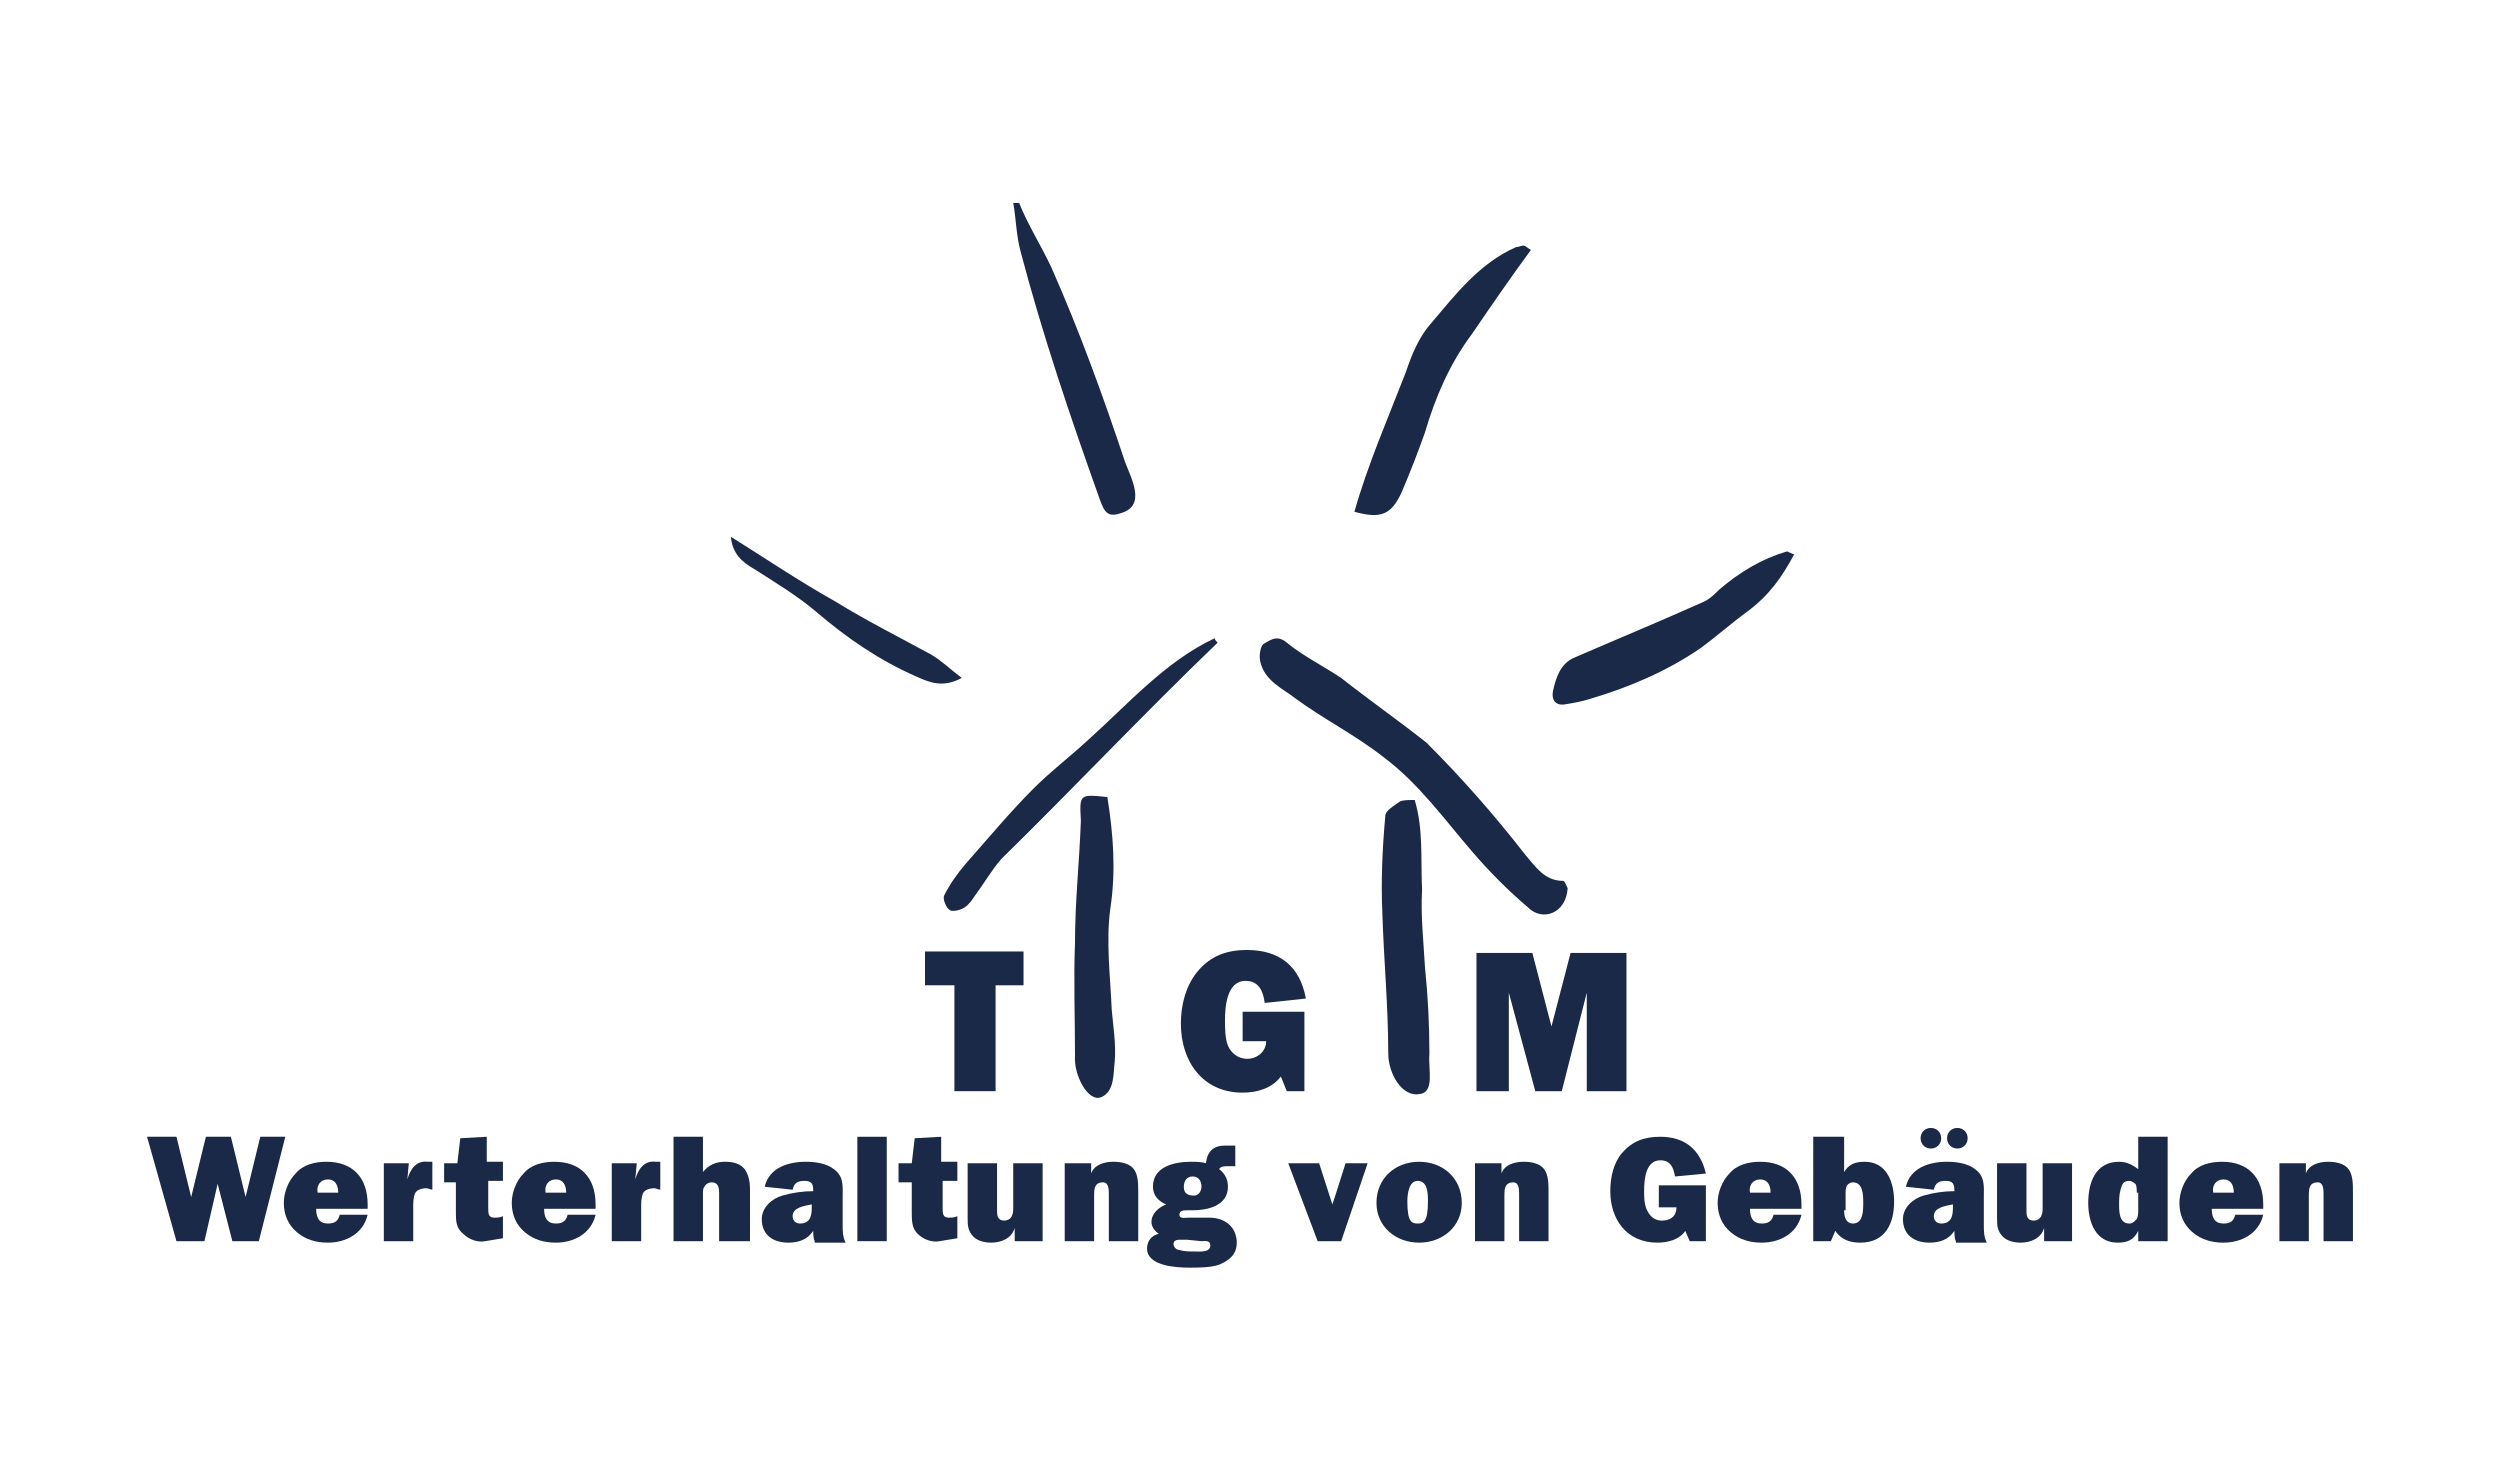 <?xml version="1.0" encoding="UTF-8"?>
<!-- Generator: Adobe Illustrator 26.5.1, SVG Export Plug-In . SVG Version: 6.00 Build 0)  -->
<svg xmlns="http://www.w3.org/2000/svg" xmlns:xlink="http://www.w3.org/1999/xlink" version="1.1" id="Ebene_1" x="0px" y="0px" viewBox="0 0 170 100" style="enable-background:new 0 0 170 100;" xml:space="preserve">
<style type="text/css">
	.st0{fill:none;}
	.st1{fill:#192947;}
</style>
<g id="Ebene_2_00000013178221000274884550000000591379032687760258_">
	<rect y="0" class="st0" width="170" height="100"></rect>
</g>
<g>
	<path class="st1" d="M106.6,60.4c0,0-0.2-0.5-0.3-0.5c-1.3,0-1.9-1-2.6-1.8c-2.1-2.7-4.3-5.2-6.7-7.6c-1.9-1.5-3.9-2.9-5.8-4.4   c-1.2-0.8-2.6-1.5-3.7-2.4c-0.7-0.6-1.2-0.1-1.6,0.1c-0.2,0.2-0.3,0.8-0.2,1.2c0.3,1.3,1.5,1.8,2.4,2.5c1.9,1.4,4.1,2.5,6,4   c2.4,1.8,4.1,4.2,6,6.4c1.2,1.4,2.4,2.6,3.8,3.8C104.9,62.7,106.5,62.1,106.6,60.4z M104.1,17c-0.3-0.2-0.4-0.3-0.5-0.3   c-0.2,0-0.3,0.1-0.5,0.1c-2.5,1.1-4.1,3.2-5.8,5.2c-0.8,0.9-1.3,2.1-1.7,3.3c-1.2,3.1-2.6,6.3-3.5,9.5c1.8,0.5,2.5,0.2,3.2-1.3   c0.6-1.4,1.1-2.7,1.6-4.1c0.7-2.4,1.7-4.7,3.2-6.7C101.4,20.8,102.7,18.9,104.1,17z M96.2,54.4c-0.4,0-0.8,0-1,0.1   c-0.4,0.3-1,0.6-1,1c-0.2,2.2-0.3,4.4-0.2,6.6c0.1,3.2,0.4,6.3,0.4,9.5c0,1.5,1,3,2.1,2.8c1.1-0.1,0.6-1.7,0.7-2.7   c0-2-0.1-4-0.3-5.9c-0.1-1.8-0.3-3.5-0.2-5.3C96.6,58.4,96.8,56.4,96.2,54.4z M122,37.7c-0.3-0.1-0.4-0.2-0.5-0.2   c-1.7,0.5-3.2,1.4-4.6,2.6c-0.3,0.3-0.6,0.6-1,0.8c-2.9,1.3-5.8,2.5-8.8,3.8c-1,0.4-1.3,1.4-1.5,2.3c-0.1,0.5,0.1,1,0.8,0.9   c0.6-0.1,1.2-0.2,1.8-0.4c2.7-0.8,5.2-1.9,7.4-3.4c1.1-0.8,2.1-1.7,3.2-2.5C120.3,40.5,121.2,39.2,122,37.7z M74.9,74.6   c0.9-0.4,0.8-1.6,0.9-2.4c0.1-1.2-0.1-2.4-0.2-3.5c-0.1-2.3-0.4-4.7-0.1-6.9c0.4-2.6,0.2-5.1-0.2-7.6c-1.9-0.2-1.9-0.2-1.8,1.6   c-0.1,2.8-0.4,5.5-0.4,8.3c-0.1,2.6,0,5.1,0,7.7C73,73.1,74,75,74.9,74.6z M69.3,13.8c-0.1,0-0.3,0-0.4,0c0.2,1.1,0.2,2.2,0.5,3.3   c1.5,5.7,3.4,11.3,5.4,16.9c0.3,0.8,0.5,1.2,1.4,0.9c1.8-0.5,0.7-2.4,0.3-3.5c-1.5-4.5-3.1-8.9-5-13.2   C70.8,16.7,69.9,15.3,69.3,13.8z M82.8,43.7c-0.1-0.1-0.2-0.2-0.2-0.3c-3.4,1.6-5.9,4.5-8.7,7c-1.2,1.1-2.5,2.1-3.6,3.2   c-1.6,1.6-3.1,3.4-4.6,5.1c-0.6,0.7-1.1,1.4-1.5,2.2c-0.1,0.2,0.1,0.8,0.4,1c0.2,0.1,0.7,0,1-0.2c0.3-0.2,0.5-0.5,0.7-0.8   c0.6-0.8,1.1-1.7,1.8-2.5C73,53.6,77.8,48.5,82.8,43.7z M49.7,36.5c0.1,1.1,0.7,1.7,1.6,2.2c1.4,0.9,2.9,1.8,4.2,2.9   c2.1,1.8,4.3,3.3,6.8,4.4c0.9,0.4,1.8,0.8,3.1,0.1c-0.8-0.6-1.4-1.2-2.1-1.6c-2.2-1.2-4.4-2.3-6.5-3.6C54.3,39.5,52.1,38,49.7,36.5   z"></path>
</g>
<g>
	<path class="st1" d="M67.6,74.2h-2.7v-7.2h-2v-2.3h6.7v2.3h-1.9V74.2z"></path>
	<path class="st1" d="M88.9,74.2h-1.4l-0.4-1c-0.6,0.8-1.6,1.1-2.6,1.1c-2.7,0-4.2-2.1-4.2-4.7c0-1.2,0.3-2.5,1.1-3.5   c0.9-1.1,2-1.5,3.4-1.5c2.2,0,3.6,1.1,4,3.3l-2.8,0.3c-0.1-0.8-0.4-1.5-1.3-1.5c-1.3,0-1.4,1.8-1.4,2.7c0,0.5,0,1.2,0.2,1.7   c0.2,0.5,0.7,0.9,1.3,0.9c0.7,0,1.3-0.5,1.3-1.2h-1.6v-2h4.2V74.2z"></path>
	<path class="st1" d="M110.6,74.2h-2.7v-6.7h0l-1.7,6.7h-1.8l-1.8-6.7h0v6.7h-2.2v-9.4h3.8l1.3,5h0l1.3-5h3.8V74.2z"></path>
</g>
<g>
	<path class="st1" d="M17.6,84.4h-1.8l-1-3.9h0l-0.9,3.9h-1.9L10,77.3h2l1,4.1h0l1-4.1h1.7l1,4.1h0l1-4.1h1.7L17.6,84.4z"></path>
	<path class="st1" d="M25,82.6c-0.3,1.3-1.5,1.9-2.7,1.9c-0.8,0-1.5-0.2-2.1-0.7c-0.6-0.5-0.9-1.2-0.9-2c0-0.7,0.3-1.5,0.8-2   c0.5-0.6,1.3-0.8,2.1-0.8c1.8,0,2.8,1.1,2.8,2.9v0.3h-3.5c0,0.6,0.2,1,0.8,1c0.5,0,0.7-0.2,0.8-0.6L25,82.6z M23,81.1   c0-0.5-0.2-0.9-0.7-0.9c-0.5,0-0.8,0.4-0.7,0.9H23z"></path>
	<path class="st1" d="M27.7,80.2c0.2-0.7,0.6-1.3,1.4-1.2l0.3,0v1.9c-0.1,0-0.3-0.1-0.4-0.1c-0.3,0-0.7,0.1-0.8,0.4   c-0.1,0.3-0.1,0.6-0.1,0.9v2.3h-2v-5.3h1.7L27.7,80.2L27.7,80.2z"></path>
	<path class="st1" d="M30.2,80.4v-1.3h0.9l0.2-1.7l1.8-0.1v1.7h1.1v1.3h-1v1.8c0,0.4,0,0.7,0.4,0.7c0.2,0,0.4,0,0.6-0.1v1.5   l-1.2,0.2c-0.5,0.1-1.1-0.1-1.5-0.5C31,83.5,31,83,31,82.4v-2H30.2z"></path>
	<path class="st1" d="M40.5,82.6c-0.3,1.3-1.5,1.9-2.7,1.9c-0.8,0-1.5-0.2-2.1-0.7c-0.6-0.5-0.9-1.2-0.9-2c0-0.7,0.3-1.5,0.8-2   c0.5-0.6,1.3-0.8,2.1-0.8c1.8,0,2.8,1.1,2.8,2.9v0.3H37c0,0.6,0.2,1,0.8,1c0.5,0,0.7-0.2,0.8-0.6L40.5,82.6z M38.5,81.1   c0-0.5-0.2-0.9-0.7-0.9c-0.5,0-0.8,0.4-0.7,0.9H38.5z"></path>
	<path class="st1" d="M43.2,80.2c0.2-0.7,0.6-1.3,1.4-1.2l0.3,0v1.9c-0.1,0-0.3-0.1-0.4-0.1c-0.3,0-0.7,0.1-0.8,0.4   c-0.1,0.3-0.1,0.6-0.1,0.9v2.3h-2v-5.3h1.7L43.2,80.2L43.2,80.2z"></path>
	<path class="st1" d="M48.9,84.4v-3.3c0-0.4-0.1-0.7-0.5-0.7c-0.2,0-0.4,0.1-0.5,0.3c-0.1,0.1-0.1,0.3-0.1,0.5v3.2h-2v-7.1h2v2.4   c0.4-0.5,0.9-0.7,1.5-0.7c0.5,0,1.1,0.1,1.4,0.6c0.3,0.5,0.3,1,0.3,1.5v3.3H48.9z"></path>
	<path class="st1" d="M55.4,84.4c-0.1-0.2-0.1-0.5-0.1-0.7c-0.4,0.6-1,0.8-1.7,0.8c-1,0-1.8-0.5-1.8-1.6c0-0.8,0.7-1.4,1.4-1.6   c0.7-0.2,1.4-0.3,2.1-0.3v0c0-0.5-0.1-0.7-0.6-0.7c-0.4,0-0.7,0.1-0.8,0.6l-1.9-0.2c0.3-1.3,1.6-1.7,2.8-1.7c0.6,0,1.4,0.1,1.9,0.5   c0.7,0.5,0.6,1.2,0.6,1.9v1.9c0,0.4,0,0.8,0.2,1.2H55.4z M55.2,81.9c-0.5,0.1-1.3,0.2-1.3,0.8c0,0.3,0.2,0.5,0.5,0.5   c0.8,0,0.8-0.7,0.8-1.2V81.9z"></path>
	<path class="st1" d="M60.3,84.4h-2v-7.1h2V84.4z"></path>
	<path class="st1" d="M61.1,80.4v-1.3h0.9l0.2-1.7l1.8-0.1v1.7h1.1v1.3h-1v1.8c0,0.4,0,0.7,0.4,0.7c0.2,0,0.4,0,0.6-0.1v1.5   l-1.2,0.2c-0.5,0.1-1.1-0.1-1.5-0.5c-0.4-0.4-0.4-0.9-0.4-1.5v-2H61.1z"></path>
	<path class="st1" d="M69,84.4v-0.9h0c-0.2,0.7-0.9,1-1.6,1c-0.4,0-0.9-0.1-1.2-0.4c-0.4-0.4-0.4-0.8-0.4-1.3v-3.7h2v3.2   c0,0.3,0,0.7,0.5,0.7c0.2,0,0.4-0.1,0.5-0.3c0.1-0.2,0.1-0.4,0.1-0.6v-3h2v5.3H69z"></path>
	<path class="st1" d="M74.2,79.1v0.7h0c0.2-0.6,0.9-0.8,1.5-0.8c0.5,0,1.1,0.1,1.4,0.5c0.3,0.4,0.3,1,0.3,1.6v3.3h-2v-3.2   c0-0.3,0-0.8-0.4-0.8c-0.6,0-0.6,0.5-0.6,0.9v3.1h-2v-5.3H74.2z"></path>
	<path class="st1" d="M82.2,82.8c0.5,0,0.9,0.1,1.3,0.4c0.4,0.3,0.6,0.8,0.6,1.3c0,0.8-0.5,1.2-1.2,1.5c-0.6,0.2-1.4,0.2-2,0.2   c-0.9,0-2.9-0.1-2.9-1.3c0-0.5,0.3-0.9,0.8-1c-0.3-0.2-0.5-0.5-0.5-0.8c0-0.6,0.5-1,1-1.2c-0.5-0.2-0.9-0.6-0.9-1.2   c0-1.4,1.5-1.7,2.6-1.7c0.3,0,0.7,0,1,0.1c0.1-0.8,0.5-1.2,1.3-1.2l0.6,0l0.1,0L84,79.3l-0.5,0c-0.2,0-0.5,0-0.6,0.2   c0.4,0.3,0.6,0.7,0.6,1.2c0,1.3-1.4,1.6-2.4,1.6l-0.2,0l-0.2,0c-0.2,0-0.5,0-0.5,0.3c0,0.3,0.4,0.2,0.6,0.2L82.2,82.8z M80.3,84.3   c-0.2,0-0.5,0-0.5,0.3c0,0.2,0.2,0.4,0.4,0.4c0.3,0.1,0.7,0.1,1,0.1c0.3,0,1.1,0.1,1.1-0.4c0-0.4-0.4-0.3-0.6-0.3l-1-0.1L80.3,84.3   z M81.7,80.7c0-0.4-0.2-0.7-0.6-0.7c-0.4,0-0.6,0.3-0.6,0.7c0,0.4,0.2,0.6,0.7,0.6C81.5,81.3,81.7,81,81.7,80.7z"></path>
	<path class="st1" d="M91.2,84.4h-1.6l-2-5.3h2.1l0.9,2.8l0.2-0.6l0.7-2.2h1.5L91.2,84.4z"></path>
	<path class="st1" d="M99.4,81.8c0,1.6-1.3,2.7-2.9,2.7c-1.6,0-2.9-1.1-2.9-2.7c0-1.7,1.3-2.8,2.9-2.8S99.4,80.1,99.4,81.8z    M95.7,81.7c0,1.4,0.3,1.5,0.7,1.5c0.4,0,0.7-0.1,0.7-1.5c0-0.5,0-1.4-0.7-1.4C95.8,80.3,95.7,81.2,95.7,81.7z"></path>
	<path class="st1" d="M102.1,79.1v0.7h0c0.2-0.6,0.9-0.8,1.5-0.8c0.5,0,1.1,0.1,1.4,0.5c0.3,0.4,0.3,1,0.3,1.6v3.3h-2v-3.2   c0-0.3,0-0.8-0.4-0.8c-0.6,0-0.6,0.5-0.6,0.9v3.1h-2v-5.3H102.1z"></path>
	<path class="st1" d="M116,84.4h-1.1l-0.3-0.7c-0.4,0.6-1.2,0.8-1.9,0.8c-2.1,0-3.2-1.6-3.2-3.5c0-0.9,0.2-1.9,0.8-2.6   c0.7-0.8,1.5-1.1,2.6-1.1c1.6,0,2.7,0.8,3.1,2.5l-2.1,0.2c-0.1-0.6-0.3-1.1-1-1.1c-1,0-1.1,1.3-1.1,2.1c0,0.4,0,0.9,0.2,1.3   c0.2,0.4,0.5,0.7,1,0.7c0.6,0,1-0.3,1-0.9h-1.2v-1.5h3.2V84.4z"></path>
	<path class="st1" d="M122.5,82.6c-0.3,1.3-1.5,1.9-2.7,1.9c-0.8,0-1.5-0.2-2.1-0.7c-0.6-0.5-0.9-1.2-0.9-2c0-0.7,0.3-1.5,0.8-2   c0.5-0.6,1.3-0.8,2.1-0.8c1.8,0,2.8,1.1,2.8,2.9v0.3h-3.5c0,0.6,0.2,1,0.8,1c0.5,0,0.7-0.2,0.8-0.6L122.5,82.6z M120.4,81.1   c0-0.5-0.2-0.9-0.7-0.9c-0.5,0-0.8,0.4-0.7,0.9H120.4z"></path>
	<path class="st1" d="M123.4,77.3h2v2.4h0c0.3-0.5,0.7-0.7,1.4-0.7c1.5,0,2,1.4,2,2.7c0,1.5-0.6,2.8-2.3,2.8c-0.7,0-1.3-0.2-1.7-0.8   c-0.1,0.2-0.2,0.5-0.3,0.7h-1.2V77.3z M125.4,82.3c0,0.4,0.1,0.9,0.6,0.9c0.7,0,0.7-0.9,0.7-1.4c0-0.5,0-1.4-0.7-1.4   c-0.2,0-0.3,0.1-0.4,0.2c-0.1,0.2-0.1,0.3-0.1,0.6V82.3z"></path>
	<path class="st1" d="M133,84.4c-0.1-0.2-0.1-0.5-0.1-0.7c-0.4,0.6-1,0.8-1.7,0.8c-1,0-1.8-0.5-1.8-1.6c0-0.8,0.7-1.4,1.4-1.6   c0.7-0.2,1.4-0.3,2.1-0.3v0c0-0.5-0.1-0.7-0.6-0.7c-0.4,0-0.7,0.1-0.8,0.6l-1.9-0.2c0.3-1.3,1.6-1.7,2.8-1.7c0.6,0,1.4,0.1,1.9,0.5   c0.7,0.5,0.6,1.2,0.6,1.9v1.9c0,0.4,0,0.8,0.2,1.2H133z M130.6,77.4c0-0.4,0.3-0.7,0.7-0.7c0.4,0,0.7,0.3,0.7,0.7   c0,0.4-0.3,0.7-0.7,0.7C130.9,78.1,130.6,77.8,130.6,77.4z M132.8,81.9c-0.5,0.1-1.3,0.2-1.3,0.8c0,0.3,0.2,0.5,0.5,0.5   c0.8,0,0.8-0.7,0.8-1.2V81.9z M132.4,77.4c0-0.4,0.3-0.7,0.7-0.7c0.4,0,0.7,0.3,0.7,0.7c0,0.4-0.3,0.7-0.7,0.7   C132.7,78.1,132.4,77.8,132.4,77.4z"></path>
	<path class="st1" d="M139,84.4v-0.9h0c-0.2,0.7-0.9,1-1.6,1c-0.4,0-0.9-0.1-1.2-0.4c-0.4-0.4-0.4-0.8-0.4-1.3v-3.7h2v3.2   c0,0.3,0,0.7,0.5,0.7c0.2,0,0.4-0.1,0.5-0.3c0.1-0.2,0.1-0.4,0.1-0.6v-3h2v5.3H139z"></path>
	<path class="st1" d="M145.4,84.4v-0.7h0c-0.3,0.6-0.7,0.8-1.4,0.8c-1.5,0-2-1.4-2-2.7c0-1.4,0.5-2.8,2.1-2.8c0.5,0,0.9,0.2,1.3,0.5   v-2.2h2v7.1H145.4z M145.3,81.1c0-0.2,0-0.5-0.1-0.6c-0.1-0.1-0.3-0.2-0.4-0.2c-0.4,0-0.5,0.2-0.6,0.6c-0.1,0.3-0.1,0.7-0.1,1   c0,0.5,0,1.3,0.7,1.3c0.2,0,0.3-0.1,0.5-0.3c0.1-0.2,0.1-0.4,0.1-0.7V81.1z"></path>
	<path class="st1" d="M153.9,82.6c-0.3,1.3-1.5,1.9-2.7,1.9c-0.8,0-1.5-0.2-2.1-0.7c-0.6-0.5-0.9-1.2-0.9-2c0-0.7,0.3-1.5,0.8-2   c0.5-0.6,1.3-0.8,2.1-0.8c1.8,0,2.8,1.1,2.8,2.9v0.3h-3.5c0,0.6,0.2,1,0.8,1c0.5,0,0.7-0.2,0.8-0.6L153.9,82.6z M151.9,81.1   c0-0.5-0.2-0.9-0.7-0.9c-0.5,0-0.8,0.4-0.7,0.9H151.9z"></path>
	<path class="st1" d="M156.8,79.1v0.7h0c0.2-0.6,0.9-0.8,1.5-0.8c0.5,0,1.1,0.1,1.4,0.5c0.3,0.4,0.3,1,0.3,1.6v3.3h-2v-3.2   c0-0.3,0-0.8-0.4-0.8c-0.6,0-0.6,0.5-0.6,0.9v3.1h-2v-5.3H156.8z"></path>
</g>
</svg>
